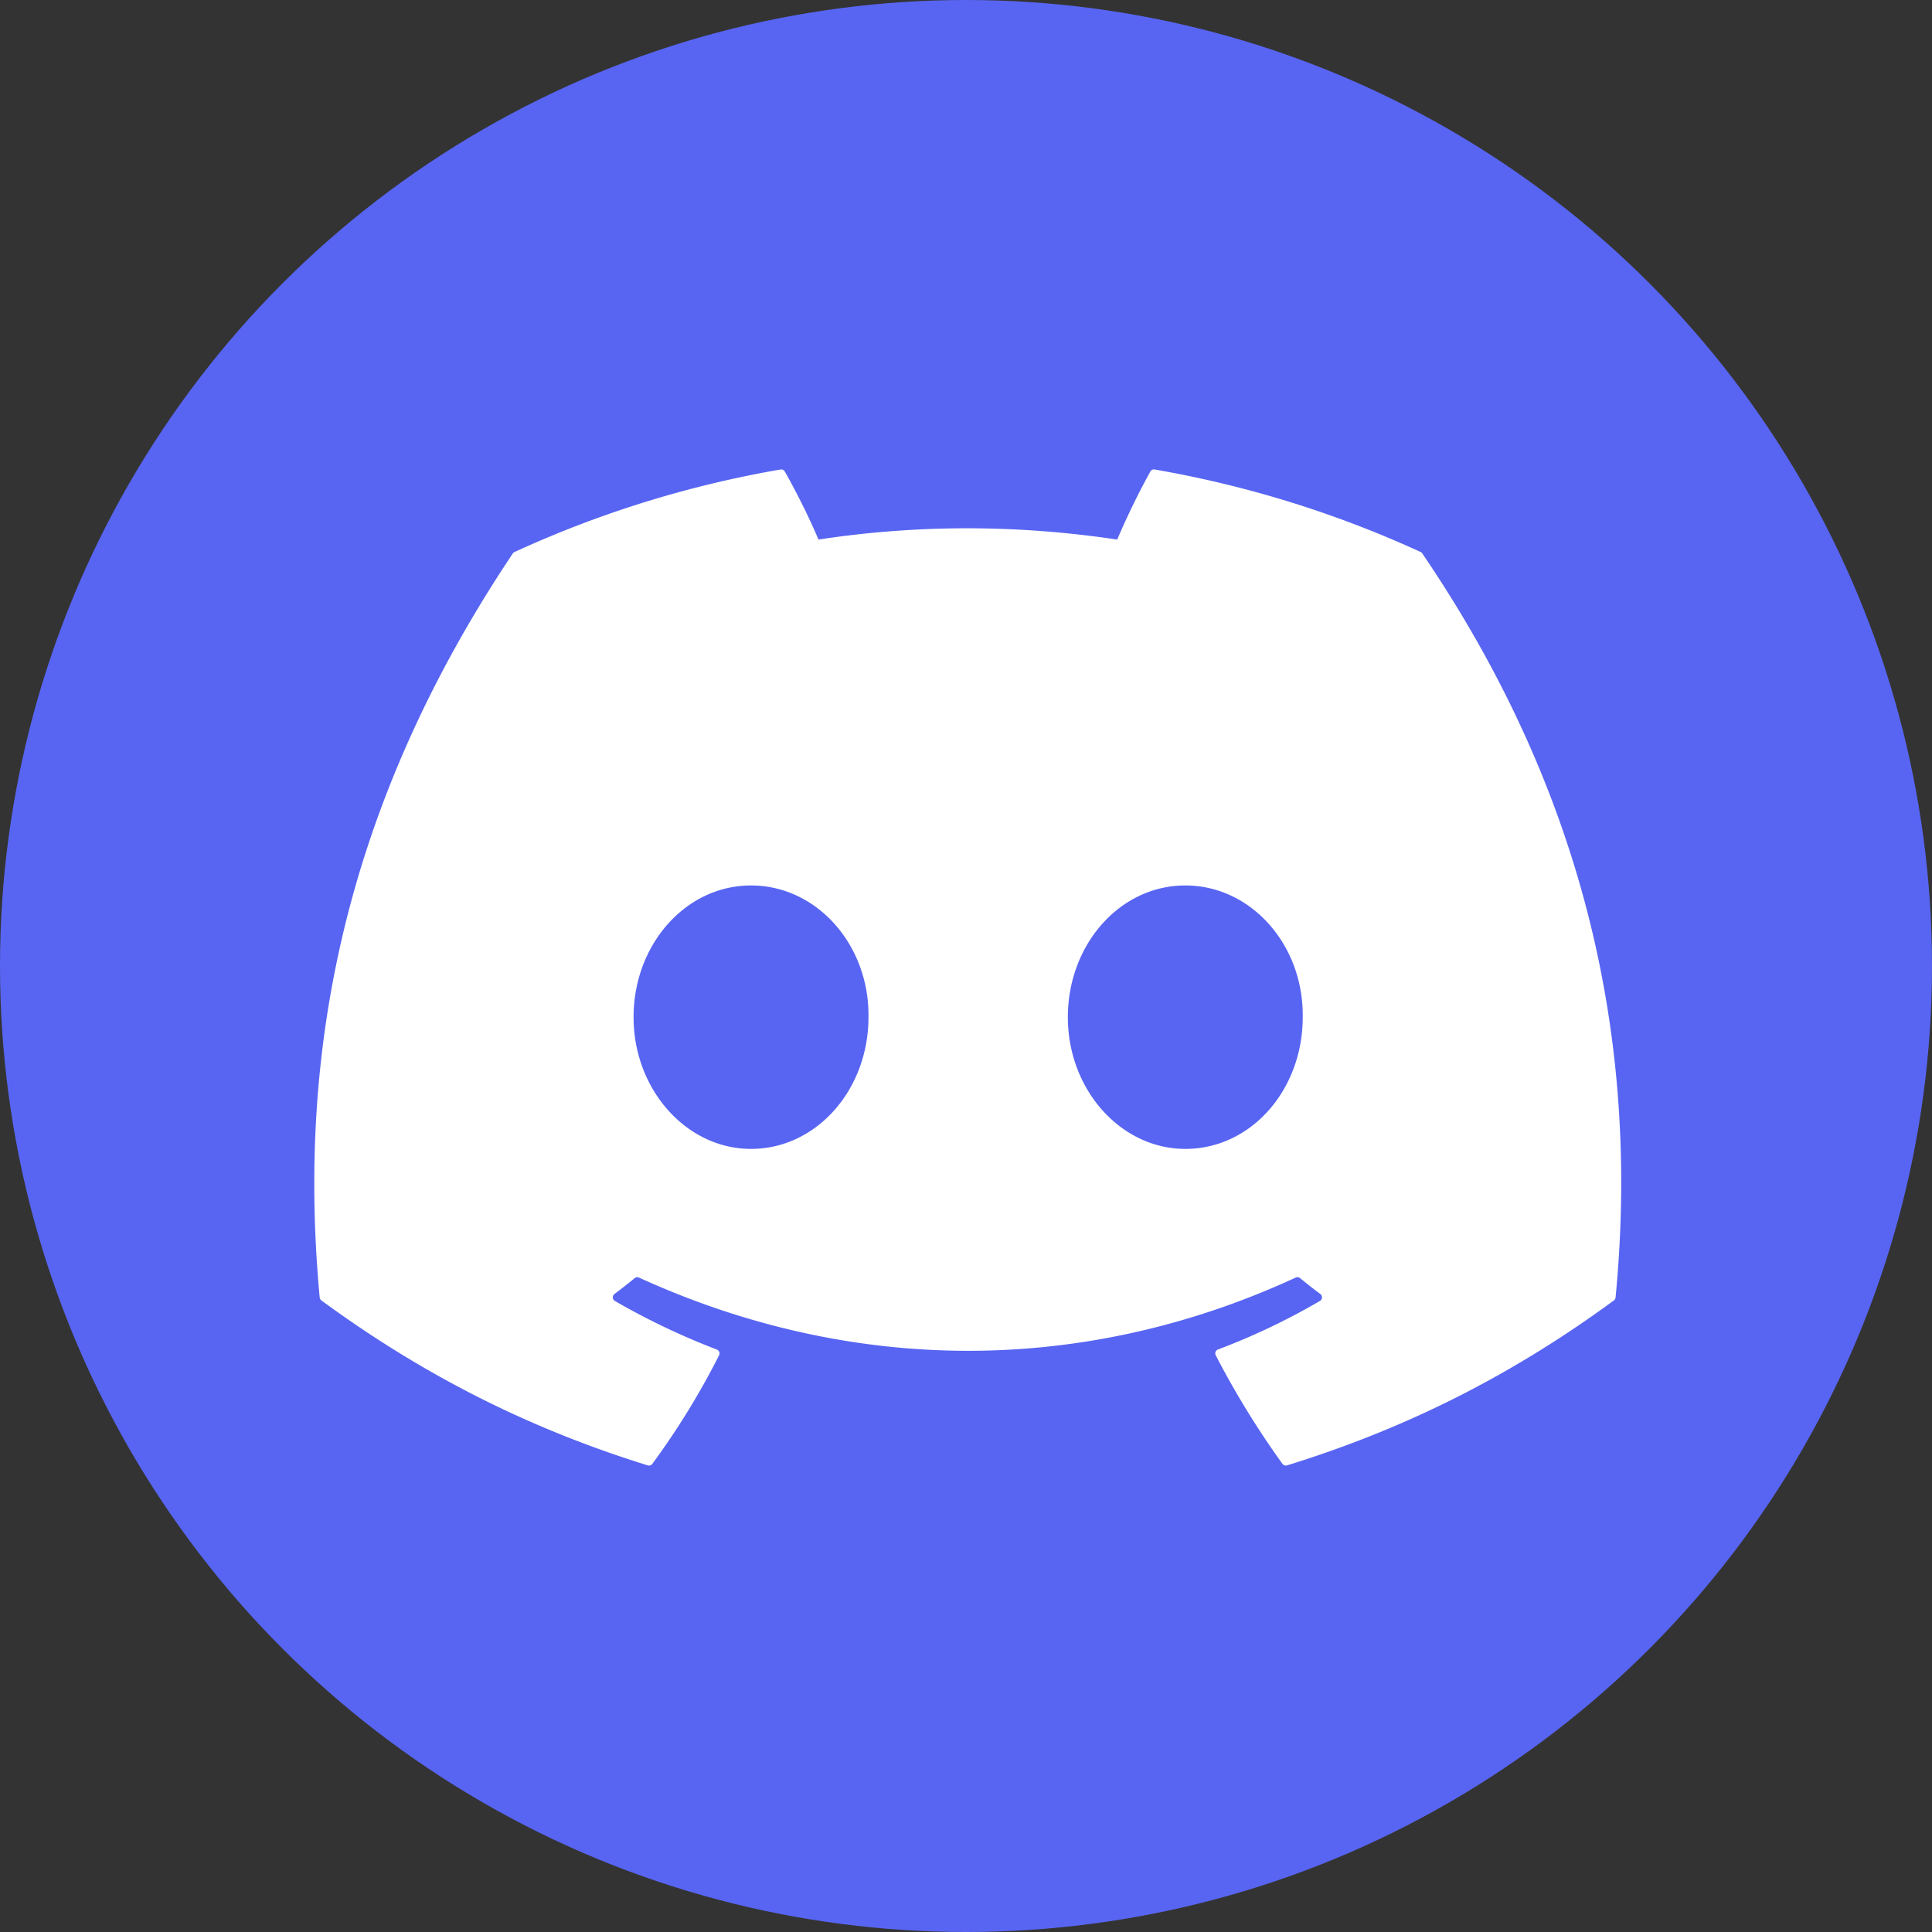 
<svg
   viewBox="0 0 12.7 12.7"
   version="1.1"
   id="svg5"
   xmlns="http://www.w3.org/2000/svg"
   xmlns:svg="http://www.w3.org/2000/svg">
  <rect x="0" y="0" width="12.7" height="12.7" fill="#333333" stroke="none"/>
  <defs
     id="defs2">
    <clipPath
       id="clip0">
      <path
         fill="#fff"
         d="M0 0h71v55H0z"
         id="path1075" />
    </clipPath>
  </defs>
  <g
     id="layer1"
     transform="translate(0,-0.001)">
    <circle
       style="fill:#5865f2;stroke:none;stroke-width:36.202;stroke-linecap:round;stroke-linejoin:round;paint-order:stroke fill markers;fill-opacity:1"
       id="path930"
       cx="6.35"
       cy="6.351"
       r="6.35" />
    <g
       style="fill:#ffffff;fill-opacity:1"
       id="g1088"
       transform="matrix(0.121,0,0,0.121,2.066,3.037)">
      <path
         d="M 60.105,4.898 A 58.55,58.55 0 0 0 45.653,0.415 0.22,0.22 0 0 0 45.42,0.525 40.784,40.784 0 0 0 43.62,4.222 C 38.164,3.405 32.734,3.405 27.39,4.222 26.905,3.058 26.189,1.635 25.562,0.525 A 0.228,0.228 0 0 0 25.329,0.415 58.386,58.386 0 0 0 10.878,4.898 0.207,0.207 0 0 0 10.783,4.98 C 1.578,18.73 -0.944,32.144 0.293,45.39 a 0.244,0.244 0 0 0 0.093,0.167 c 6.073,4.46 11.955,7.167 17.729,8.962 a 0.23,0.23 0 0 0 0.249,-0.082 42.08,42.08 0 0 0 3.627,-5.9 0.225,0.225 0 0 0 -0.123,-0.312 38.772,38.772 0 0 1 -5.539,-2.64 0.228,0.228 0 0 1 -0.022,-0.378 c 0.372,-0.279 0.744,-0.569 1.1,-0.862 a 0.22,0.22 0 0 1 0.23,-0.03 c 11.619,5.304 24.198,5.304 35.68,0 a 0.219,0.219 0 0 1 0.233,0.027 c 0.356,0.293 0.728,0.586 1.103,0.865 a 0.228,0.228 0 0 1 -0.02,0.378 36.384,36.384 0 0 1 -5.54,2.637 0.227,0.227 0 0 0 -0.121,0.315 47.249,47.249 0 0 0 3.624,5.897 0.225,0.225 0 0 0 0.249,0.084 c 5.801,-1.794 11.684,-4.502 17.757,-8.961 a 0.228,0.228 0 0 0 0.092,-0.164 C 72.174,30.078 68.214,16.775 60.197,4.981 A 0.18,0.18 0 0 0 60.104,4.897 Z m -36.38,32.427 c -3.497,0 -6.38,-3.211 -6.38,-7.156 0,-3.944 2.827,-7.156 6.38,-7.156 3.583,0 6.438,3.24 6.382,7.156 0,3.945 -2.827,7.156 -6.381,7.156 z m 23.593,0 c -3.498,0 -6.38,-3.211 -6.38,-7.156 0,-3.944 2.826,-7.156 6.38,-7.156 3.582,0 6.437,3.24 6.38,7.156 0,3.945 -2.798,7.156 -6.38,7.156 z"
         fill="#5865f2"
         id="path1071"
         style="fill:#ffffff;fill-opacity:1" />
    </g>
  </g>
</svg>
